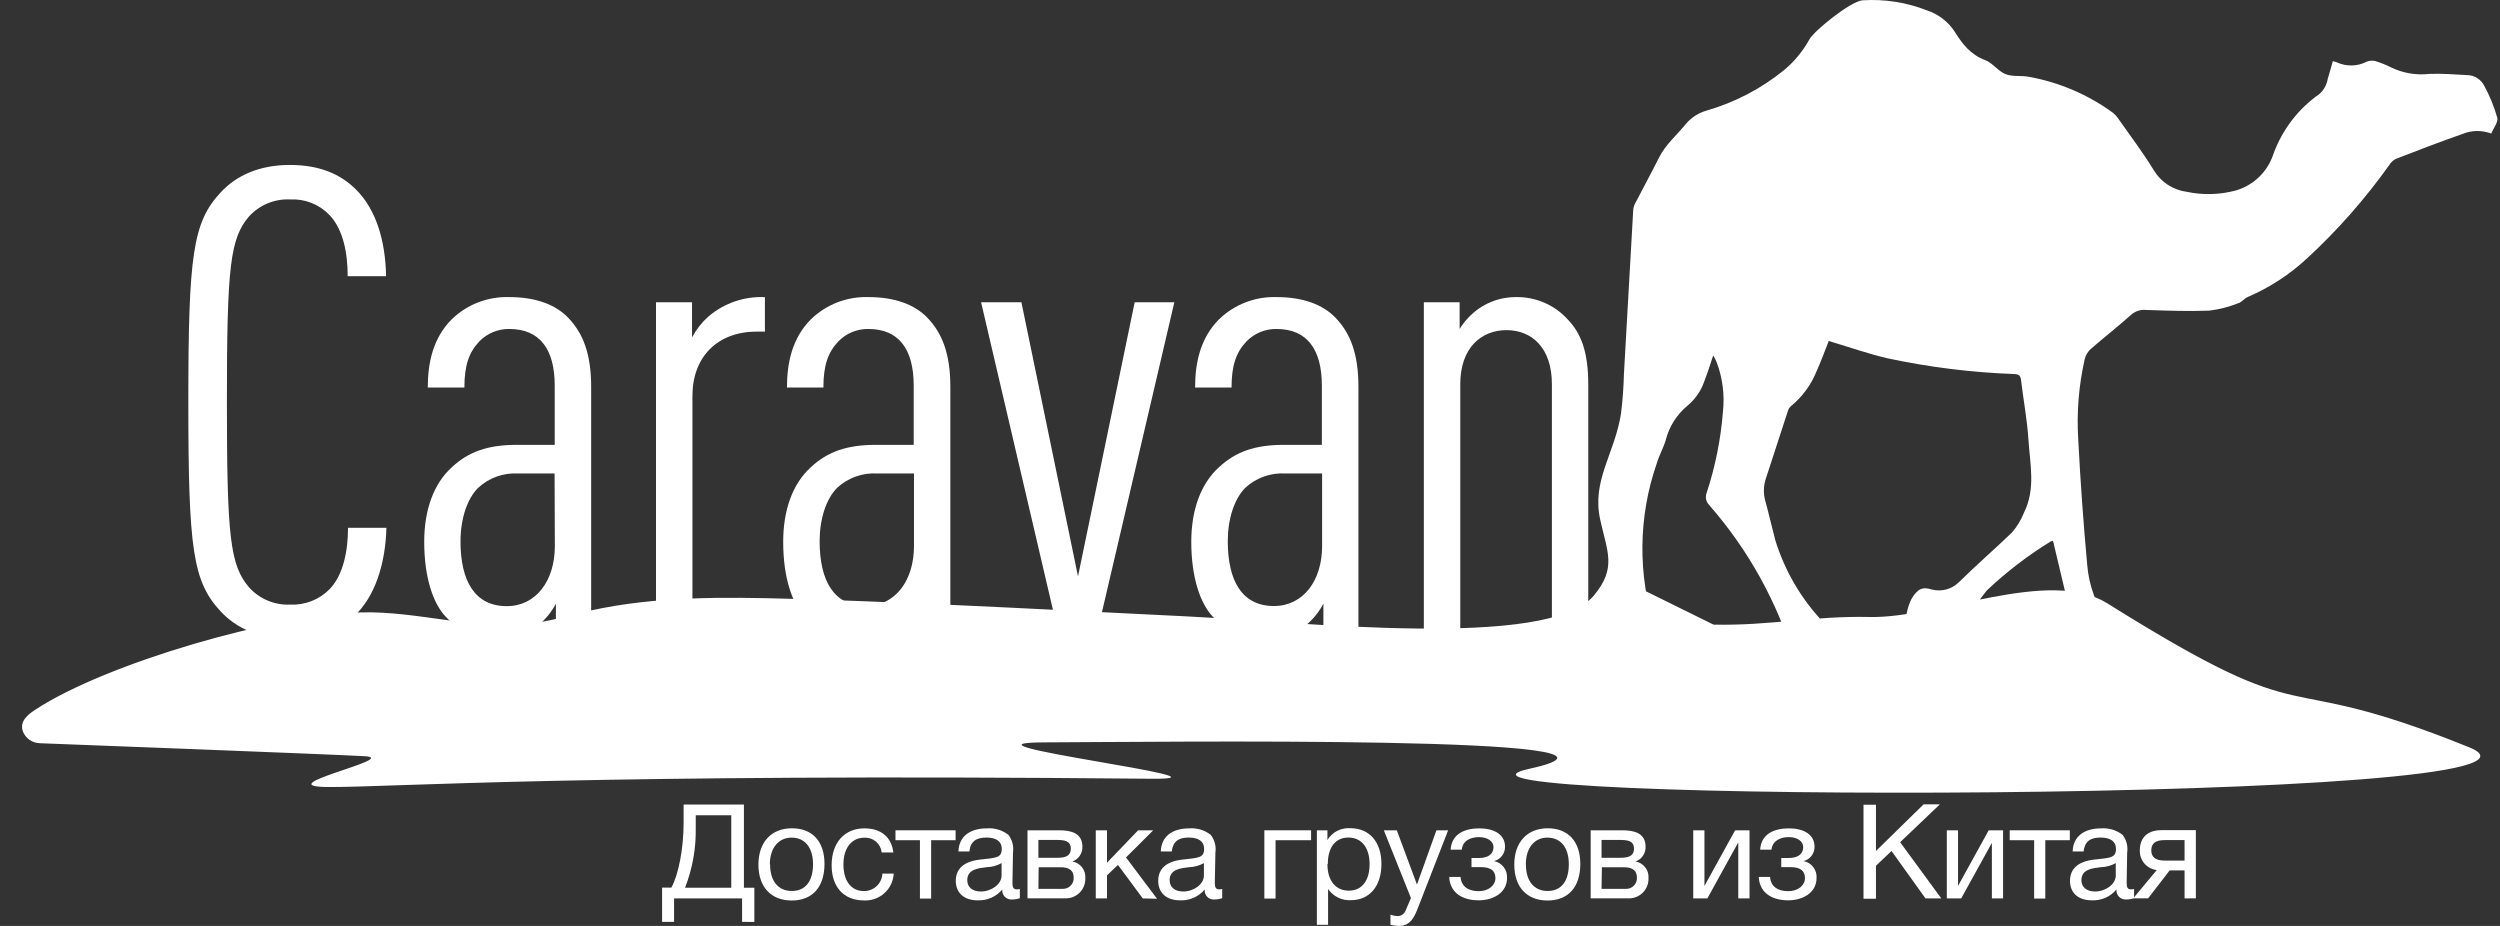 <svg width="108" height="40" viewBox="0 0 108 40" fill="none" xmlns="http://www.w3.org/2000/svg">
<rect x="0" y="0" width="108" height="40" fill="#333333" stroke="none"/>
<path d="M15.273 26.64C14.598 27.259 13.698 27.595 12.516 27.595C11.222 27.595 10.211 27.147 9.536 26.416C8.326 25.122 8.136 23.715 8.136 17.36C8.136 11.005 8.332 9.599 9.536 8.308C10.211 7.577 11.217 7.126 12.516 7.126C13.816 7.126 14.71 7.521 15.385 8.193C16.256 9.064 16.651 10.414 16.679 11.932H15.02C15.02 10.918 14.822 9.907 14.233 9.288C14.014 9.06 13.749 8.882 13.455 8.766C13.161 8.65 12.846 8.599 12.53 8.616C12.2 8.6 11.87 8.658 11.564 8.784C11.258 8.911 10.984 9.103 10.76 9.347C9.945 10.302 9.802 11.484 9.802 17.36C9.802 23.236 9.945 24.419 10.76 25.374C10.982 25.621 11.255 25.817 11.562 25.945C11.868 26.074 12.199 26.133 12.53 26.119C12.848 26.134 13.166 26.082 13.462 25.966C13.758 25.85 14.025 25.672 14.247 25.444C14.836 24.827 15.034 23.785 15.034 22.802H16.693C16.651 24.363 16.2 25.797 15.273 26.64Z" fill="white"/>
<path d="M24.014 27.371V26.077C23.821 26.447 23.553 26.773 23.227 27.035C22.74 27.419 22.133 27.617 21.513 27.595C21.09 27.603 20.671 27.522 20.281 27.357C19.892 27.193 19.541 26.948 19.253 26.64C18.718 26.079 18.326 24.959 18.326 23.407C18.326 22.057 18.718 20.903 19.533 20.172C20.236 19.525 21.051 19.217 22.334 19.217H23.964V16.657C23.964 15.083 23.317 14.212 22.003 14.212C21.762 14.208 21.523 14.254 21.301 14.346C21.078 14.438 20.877 14.574 20.709 14.747C20.258 15.223 20.062 15.786 20.062 16.741H18.48C18.48 15.674 18.704 14.604 19.519 13.789C19.847 13.473 20.235 13.225 20.66 13.061C21.085 12.897 21.539 12.82 21.995 12.834C23.115 12.834 23.989 13.142 24.552 13.733C25.199 14.408 25.538 15.307 25.538 16.713V27.371H24.014ZM23.958 20.455H22.387C22.071 20.436 21.754 20.481 21.456 20.588C21.158 20.695 20.885 20.861 20.653 21.077C20.174 21.556 19.894 22.427 19.894 23.385C19.894 25.099 20.513 26.186 21.891 26.186C23.154 26.186 23.969 25.088 23.969 23.598L23.958 20.455Z" fill="white"/>
<path d="M32.697 14.324C31.017 14.324 29.913 15.394 29.913 17.108V27.371H28.339V13.058H29.896V14.576C30.075 14.237 30.313 13.933 30.599 13.677C31.277 13.095 32.152 12.795 33.044 12.837V14.327L32.697 14.324Z" fill="white"/>
<path d="M39.542 27.371V26.077C39.347 26.446 39.078 26.772 38.753 27.035C38.266 27.419 37.658 27.617 37.038 27.595C36.613 27.605 36.19 27.526 35.798 27.361C35.405 27.196 35.052 26.951 34.761 26.64C34.226 26.079 33.834 24.959 33.834 23.407C33.834 22.057 34.226 20.903 35.041 20.172C35.744 19.525 36.559 19.217 37.842 19.217H39.472V16.657C39.472 15.083 38.828 14.212 37.512 14.212C37.271 14.208 37.032 14.254 36.809 14.346C36.587 14.438 36.386 14.574 36.218 14.747C35.767 15.223 35.571 15.786 35.571 16.741H33.997C33.997 15.674 34.221 14.604 35.036 13.789C35.364 13.473 35.752 13.225 36.177 13.061C36.602 12.897 37.056 12.82 37.512 12.834C38.632 12.834 39.506 13.142 40.069 13.733C40.716 14.408 41.055 15.307 41.055 16.713V27.371H39.542ZM39.484 20.455H37.91C37.593 20.434 37.275 20.478 36.975 20.584C36.675 20.69 36.401 20.856 36.167 21.071C35.688 21.55 35.408 22.422 35.408 23.379C35.408 25.093 36.027 26.18 37.405 26.18C38.669 26.18 39.484 25.082 39.484 23.592V20.455Z" fill="white"/>
<path d="M47.388 27.371H45.727L42.383 13.058H44.125L46.57 24.898L49.018 13.058H50.732L47.388 27.371Z" fill="white"/>
<path d="M57.171 27.371V26.077C56.978 26.447 56.71 26.773 56.384 27.035C55.898 27.419 55.29 27.617 54.67 27.595C54.245 27.605 53.822 27.526 53.429 27.361C53.037 27.196 52.684 26.951 52.393 26.64C51.858 26.079 51.463 24.959 51.463 23.407C51.463 22.057 51.858 20.903 52.673 20.172C53.376 19.525 54.191 19.217 55.474 19.217H57.104V16.657C57.104 15.083 56.457 14.212 55.144 14.212C54.903 14.208 54.664 14.254 54.441 14.346C54.219 14.438 54.017 14.574 53.849 14.747C53.399 15.223 53.203 15.786 53.203 16.741H51.628C51.628 15.674 51.852 14.604 52.667 13.789C52.995 13.473 53.384 13.225 53.809 13.061C54.234 12.897 54.688 12.82 55.144 12.834C56.264 12.834 57.138 13.142 57.701 13.733C58.348 14.408 58.684 15.307 58.684 16.713V27.371H57.171ZM57.115 20.455H55.541C55.224 20.434 54.906 20.478 54.607 20.584C54.307 20.69 54.032 20.856 53.799 21.071C53.32 21.55 53.04 22.422 53.04 23.379C53.04 25.093 53.656 26.18 55.034 26.18C56.3 26.18 57.115 25.082 57.115 23.592V20.455Z" fill="white"/>
<path d="M67.042 27.371V16.596C67.042 15.021 66.171 14.262 65.081 14.262C63.992 14.262 63.084 15.021 63.084 16.596V27.365H61.51V13.058H63.056V14.212C63.267 13.87 63.544 13.574 63.871 13.341C64.349 13.006 64.918 12.829 65.501 12.834C65.923 12.828 66.342 12.912 66.728 13.082C67.115 13.252 67.461 13.502 67.742 13.817C68.302 14.408 68.613 15.195 68.613 16.618V27.36L67.042 27.371Z" fill="white"/>
<path d="M32.058 39.824V38.812H29.12V39.824H28.602V38.345H29.003C29.311 37.785 29.532 36.664 29.532 35.544V34.757H32.137V38.35H32.588V39.829L32.058 39.824ZM31.591 35.219H30.056V35.779C30.071 36.658 29.914 37.532 29.594 38.35H31.591V35.219Z" fill="white"/>
<path d="M35.618 37.322C35.618 38.319 35.097 38.902 34.204 38.902C33.31 38.902 32.764 38.319 32.764 37.35C32.764 36.381 33.324 35.782 34.209 35.782C35.095 35.782 35.618 36.348 35.618 37.322ZM33.268 37.339C33.268 38.062 33.616 38.49 34.209 38.49C34.803 38.49 35.123 38.056 35.123 37.334C35.123 36.611 34.767 36.185 34.198 36.185C33.63 36.185 33.257 36.639 33.257 37.342L33.268 37.339Z" fill="white"/>
<path d="M37.327 38.899C36.414 38.899 35.926 38.277 35.926 37.381C35.926 36.401 36.487 35.785 37.341 35.785C38.061 35.785 38.512 36.16 38.593 36.827H38.089C38.07 36.646 37.983 36.479 37.846 36.36C37.709 36.242 37.531 36.18 37.349 36.188C36.789 36.188 36.436 36.633 36.436 37.342C36.436 38.051 36.767 38.493 37.313 38.493C37.519 38.498 37.72 38.422 37.87 38.282C38.021 38.141 38.111 37.946 38.12 37.74H38.61C38.592 38.063 38.448 38.367 38.207 38.584C37.967 38.801 37.651 38.914 37.327 38.899Z" fill="white"/>
<path d="M40.226 36.297V38.818H39.741V36.297H38.685V35.869H41.282V36.297H40.226Z" fill="white"/>
<path d="M44.057 38.801C43.952 38.84 43.84 38.858 43.727 38.857C43.669 38.863 43.611 38.856 43.556 38.836C43.501 38.816 43.451 38.785 43.41 38.743C43.369 38.702 43.338 38.652 43.319 38.597C43.299 38.542 43.292 38.484 43.298 38.426C43.169 38.581 43.005 38.704 42.82 38.785C42.635 38.866 42.433 38.903 42.231 38.894C41.651 38.894 41.29 38.574 41.29 38.053C41.29 37.532 41.64 37.213 42.335 37.135C43.03 37.056 43.276 37.067 43.276 36.667C43.276 36.353 43.044 36.182 42.609 36.182C42.175 36.182 41.923 36.348 41.878 36.782H41.405C41.422 36.154 41.878 35.785 42.638 35.785C42.97 35.761 43.299 35.861 43.562 36.065C43.645 36.172 43.705 36.295 43.739 36.427C43.773 36.558 43.781 36.695 43.761 36.829C43.761 37.266 43.738 37.7 43.738 38.14C43.738 38.356 43.789 38.42 43.937 38.42C43.978 38.42 44.018 38.414 44.057 38.404V38.801ZM42.626 37.462C42.273 37.507 41.786 37.546 41.786 38.023C41.786 38.325 42.007 38.513 42.371 38.513C42.828 38.513 43.268 38.199 43.268 37.824V37.286C43.072 37.396 42.851 37.457 42.626 37.462Z" fill="white"/>
<path d="M44.388 35.869H45.752C46.265 35.869 46.76 35.983 46.76 36.583C46.764 36.721 46.724 36.856 46.646 36.97C46.568 37.084 46.456 37.17 46.326 37.216C46.493 37.245 46.643 37.336 46.747 37.47C46.85 37.604 46.9 37.772 46.886 37.941C46.89 38.059 46.869 38.175 46.825 38.284C46.781 38.393 46.715 38.491 46.63 38.573C46.546 38.654 46.445 38.717 46.335 38.758C46.225 38.798 46.107 38.815 45.99 38.807H44.388V35.869ZM46.259 36.661C46.259 36.418 46.127 36.286 45.699 36.286H44.859V37.056H45.699C46.116 37.056 46.259 36.913 46.259 36.661ZM44.859 38.398H45.898C45.963 38.402 46.029 38.391 46.09 38.368C46.151 38.344 46.206 38.308 46.252 38.261C46.298 38.215 46.333 38.159 46.356 38.097C46.378 38.036 46.387 37.97 46.382 37.905C46.382 37.625 46.211 37.465 45.822 37.465H44.87L44.859 38.398Z" fill="white"/>
<path d="M49.368 38.812L48.295 37.364L47.822 37.815V38.812H47.337V35.869H47.822V37.269L49.166 35.869H49.819L48.643 37.042L49.984 38.826L49.368 38.812Z" fill="white"/>
<path d="M52.799 38.801C52.693 38.84 52.581 38.858 52.469 38.857C52.411 38.863 52.352 38.856 52.298 38.836C52.243 38.816 52.194 38.785 52.153 38.743C52.112 38.702 52.081 38.652 52.062 38.597C52.043 38.542 52.036 38.484 52.043 38.426C51.913 38.581 51.749 38.704 51.564 38.785C51.379 38.866 51.178 38.903 50.976 38.894C50.393 38.894 50.035 38.574 50.035 38.053C50.035 37.532 50.382 37.213 51.077 37.135C51.771 37.056 52.018 37.067 52.018 36.667C52.018 36.353 51.785 36.182 51.351 36.182C50.917 36.182 50.668 36.348 50.62 36.782H50.147C50.163 36.154 50.62 35.785 51.379 35.785C51.711 35.761 52.04 35.861 52.303 36.065C52.387 36.172 52.448 36.295 52.483 36.426C52.517 36.558 52.525 36.695 52.505 36.829C52.505 37.266 52.48 37.7 52.48 38.14C52.48 38.356 52.533 38.42 52.681 38.42C52.721 38.42 52.761 38.414 52.799 38.404V38.801ZM51.368 37.462C51.015 37.507 50.528 37.546 50.528 38.023C50.528 38.325 50.749 38.513 51.116 38.513C51.572 38.513 52.009 38.199 52.009 37.824V37.286C51.813 37.397 51.593 37.457 51.368 37.462Z" fill="white"/>
<path d="M55.104 36.297V38.818H54.62V35.869H56.639V36.297H55.104Z" fill="white"/>
<path d="M57.345 36.286C57.447 36.118 57.594 35.982 57.769 35.892C57.944 35.803 58.141 35.764 58.337 35.779C59.16 35.779 59.678 36.37 59.678 37.325C59.678 38.28 59.166 38.888 58.362 38.888C58.169 38.899 57.977 38.861 57.804 38.776C57.631 38.691 57.482 38.562 57.373 38.404V39.95H56.889V35.869H57.345V36.286ZM57.345 37.331C57.345 38.042 57.698 38.476 58.269 38.476C58.841 38.476 59.166 38.037 59.166 37.331C59.166 36.625 58.824 36.182 58.253 36.182C57.681 36.182 57.362 36.617 57.362 37.322L57.345 37.331Z" fill="white"/>
<path d="M61.266 39.191C61.107 39.605 60.941 40 60.426 40C60.305 39.997 60.185 39.98 60.068 39.95V39.515C60.169 39.552 60.274 39.572 60.381 39.577C60.456 39.575 60.528 39.55 60.589 39.507C60.65 39.464 60.697 39.403 60.723 39.333L60.953 38.796L59.782 35.869H60.342L61.213 38.213L62.053 35.869H62.56L61.266 39.191Z" fill="white"/>
<path d="M63.91 35.785C64.513 35.785 65.017 36.028 65.017 36.577C65.019 36.719 64.974 36.858 64.888 36.97C64.802 37.083 64.681 37.164 64.543 37.199C64.71 37.232 64.858 37.324 64.961 37.459C65.064 37.593 65.115 37.761 65.104 37.93C65.104 38.569 64.504 38.894 63.882 38.894C63.112 38.894 62.639 38.521 62.605 37.883H63.095C63.126 38.305 63.446 38.499 63.877 38.499C64.308 38.499 64.602 38.244 64.602 37.938C64.602 37.633 64.426 37.46 63.975 37.46H63.569V37.065H63.896C64.238 37.065 64.518 36.933 64.518 36.586C64.518 36.37 64.294 36.163 63.896 36.163C63.546 36.163 63.188 36.306 63.149 36.706H62.667C62.712 35.995 63.317 35.785 63.91 35.785Z" fill="white"/>
<path d="M68.269 37.322C68.269 38.319 67.751 38.902 66.854 38.902C65.958 38.902 65.417 38.319 65.417 37.35C65.417 36.381 65.978 35.782 66.86 35.782C67.742 35.782 68.269 36.348 68.269 37.322ZM65.919 37.339C65.919 38.062 66.266 38.49 66.86 38.49C67.454 38.49 67.773 38.056 67.773 37.334C67.773 36.611 67.42 36.185 66.849 36.185C66.277 36.185 65.916 36.639 65.916 37.342L65.919 37.339Z" fill="white"/>
<path d="M68.717 35.869H70.081C70.593 35.869 71.089 35.983 71.089 36.583C71.093 36.721 71.053 36.856 70.975 36.97C70.897 37.084 70.785 37.17 70.655 37.216C70.822 37.245 70.972 37.336 71.076 37.47C71.179 37.604 71.229 37.772 71.215 37.941C71.219 38.059 71.198 38.175 71.154 38.284C71.11 38.393 71.043 38.491 70.959 38.573C70.875 38.654 70.774 38.717 70.664 38.758C70.553 38.798 70.436 38.815 70.319 38.807H68.717V35.869ZM70.588 36.661C70.588 36.418 70.456 36.286 70.028 36.286H69.187V37.056H70.028C70.445 37.056 70.588 36.913 70.588 36.661ZM69.187 38.398H70.229C70.295 38.402 70.36 38.391 70.421 38.368C70.482 38.344 70.537 38.308 70.583 38.261C70.629 38.215 70.665 38.159 70.687 38.097C70.71 38.036 70.719 37.97 70.714 37.905C70.714 37.625 70.543 37.465 70.154 37.465H69.201L69.187 38.398Z" fill="white"/>
<path d="M73.148 38.812V35.869H73.632V38.272L74.957 35.869H75.579V38.812H75.094V36.412H75.081L73.758 38.812H73.148Z" fill="white"/>
<path d="M77.282 35.785C77.887 35.785 78.388 36.028 78.388 36.577C78.391 36.719 78.346 36.858 78.26 36.971C78.174 37.084 78.053 37.164 77.915 37.199C78.082 37.231 78.231 37.324 78.334 37.458C78.437 37.593 78.487 37.761 78.475 37.93C78.475 38.569 77.876 38.894 77.254 38.894C76.484 38.894 76.01 38.521 75.977 37.883H76.467C76.495 38.305 76.814 38.499 77.248 38.499C77.683 38.499 77.974 38.244 77.974 37.938C77.974 37.633 77.797 37.46 77.346 37.46H76.951V37.065H77.276C77.618 37.065 77.898 36.933 77.898 36.586C77.898 36.37 77.677 36.163 77.276 36.163C76.929 36.163 76.571 36.306 76.528 36.706H76.038C76.083 35.995 76.688 35.785 77.282 35.785Z" fill="white"/>
<path d="M82.086 36.384L83.864 38.812H83.181L81.713 36.762L81.041 37.401V38.826H80.503V34.765H81.041V36.762L83.1 34.748H83.802L82.086 36.384Z" fill="white"/>
<path d="M84.102 38.812V35.869H84.587V38.272L85.912 35.869H86.533V38.812H86.049V36.412L84.724 38.812H84.102Z" fill="white"/>
<path d="M88.357 36.297V38.818H87.875V36.297H86.819V35.869H89.416V36.297H88.357Z" fill="white"/>
<path d="M92.191 38.801C92.085 38.839 91.973 38.858 91.861 38.857C91.803 38.863 91.744 38.856 91.689 38.836C91.635 38.816 91.585 38.785 91.544 38.743C91.503 38.702 91.472 38.652 91.452 38.597C91.433 38.542 91.426 38.484 91.432 38.426C91.302 38.581 91.139 38.704 90.954 38.785C90.768 38.866 90.567 38.903 90.365 38.894C89.782 38.894 89.424 38.574 89.424 38.053C89.424 37.532 89.771 37.213 90.469 37.135C91.166 37.056 91.41 37.067 91.41 36.667C91.41 36.353 91.174 36.182 90.74 36.182C90.306 36.182 90.057 36.348 90.012 36.782H89.539C89.556 36.154 90.012 35.785 90.771 35.785C91.103 35.762 91.432 35.861 91.695 36.065C91.778 36.172 91.838 36.295 91.873 36.427C91.907 36.558 91.914 36.695 91.894 36.829C91.894 37.266 91.872 37.7 91.872 38.14C91.872 38.356 91.922 38.42 92.071 38.42C92.112 38.42 92.152 38.414 92.191 38.404V38.801ZM90.757 37.462C90.404 37.507 89.917 37.546 89.917 38.023C89.917 38.325 90.141 38.513 90.505 38.513C90.962 38.513 91.401 38.199 91.401 37.824V37.286C91.204 37.397 90.983 37.457 90.757 37.462Z" fill="white"/>
<path d="M94.373 38.812V37.602H93.729L92.799 38.807H92.155L93.172 37.586C92.964 37.562 92.773 37.461 92.638 37.303C92.502 37.144 92.431 36.94 92.441 36.731C92.441 36.171 92.793 35.863 93.365 35.863H94.861V38.807L94.373 38.812ZM93.519 36.292C93.118 36.292 92.936 36.434 92.936 36.731C92.936 37.028 93.113 37.177 93.519 37.177H94.373V36.292H93.519Z" fill="white"/>
<path d="M74.025 26.984C76.498 27.037 78.304 26.598 80.778 26.654C83.735 26.718 88.525 24.494 91.034 26.063C100.44 31.945 97.818 28.707 106.664 32.281C112.758 34.743 59.306 34.698 66.081 33.208C72.7 31.751 49.799 32.057 45.127 32.071C40.456 32.085 54.015 33.681 49.743 33.642C25.375 33.407 17.11 34 14.242 34C11.374 34 17.37 32.757 15.743 32.667C14.116 32.578 1.716 32.107 1.716 32.107C1.557 32.103 1.402 32.051 1.272 31.959C1.142 31.866 1.042 31.738 0.985 31.589C0.842 31.149 1.206 30.869 1.528 30.656C4.623 28.631 11.917 26.536 15.614 26.455C18.057 26.396 20.488 27.228 22.913 26.936C23.793 26.83 24.644 26.581 25.507 26.376C28.344 25.752 31.277 25.788 34.19 25.869C38.349 25.987 42.503 26.192 46.657 26.399L51.239 26.626C56.281 26.875 66.877 28.076 68.846 25.738C69.857 24.533 69.431 23.844 69.126 22.436C68.762 20.755 69.739 19.634 70.025 17.887C70.097 17.311 70.14 16.733 70.154 16.153C70.288 13.8 70.417 11.445 70.554 9.089C70.559 8.992 70.584 8.897 70.627 8.809C70.972 8.142 71.333 7.481 71.669 6.809C71.949 6.249 72.428 5.848 72.814 5.372C73.05 5.087 73.366 4.879 73.722 4.778C74.949 4.424 76.092 3.826 77.083 3.02C77.524 2.649 77.893 2.2 78.17 1.695C78.383 1.319 79.929 0.07 80.45 0.014C81.404 -0.049 82.361 0.1 83.251 0.451C83.743 0.614 84.165 0.94 84.447 1.375C84.777 1.905 85.133 2.364 85.76 2.597C86.082 2.717 86.32 3.076 86.637 3.202C86.954 3.328 87.343 3.249 87.685 3.325C88.983 3.565 90.211 4.093 91.278 4.871C91.359 4.934 91.43 5.01 91.488 5.095C92.012 5.843 92.567 6.574 93.043 7.353C93.194 7.604 93.4 7.819 93.645 7.98C93.891 8.142 94.169 8.246 94.46 8.285C95.167 8.435 95.9 8.415 96.597 8.226C96.972 8.115 97.315 7.915 97.596 7.642C97.876 7.37 98.086 7.033 98.208 6.661C98.587 5.61 99.283 4.702 100.199 4.061C100.39 3.89 100.517 3.659 100.558 3.406C100.636 3.16 100.7 2.907 100.779 2.641C100.837 2.655 100.894 2.671 100.95 2.692C101.151 2.785 101.372 2.831 101.594 2.828C101.816 2.824 102.034 2.77 102.233 2.669C102.35 2.619 102.48 2.608 102.605 2.636C102.856 2.712 103.1 2.811 103.333 2.93C103.836 3.165 104.393 3.256 104.944 3.193C105.484 3.168 106.031 3.218 106.577 3.244C106.732 3.245 106.884 3.29 107.015 3.372C107.147 3.455 107.253 3.572 107.322 3.711C107.559 4.147 107.746 4.607 107.882 5.084C107.93 5.277 107.717 5.535 107.622 5.77C107.221 5.617 106.777 5.623 106.381 5.787C105.412 6.126 104.454 6.493 103.499 6.865C103.383 6.925 103.287 7.015 103.218 7.126C102.177 8.591 100.986 9.943 99.664 11.162C98.915 11.857 98.053 12.42 97.115 12.825C96.953 12.89 96.835 13.066 96.673 13.106C96.276 13.263 95.861 13.368 95.438 13.419C94.533 13.456 93.628 13.419 92.723 13.391C92.605 13.377 92.484 13.389 92.37 13.425C92.256 13.461 92.151 13.521 92.062 13.601C91.502 14.103 90.897 14.573 90.326 15.072C90.193 15.188 90.1 15.343 90.06 15.514C89.802 16.654 89.707 17.824 89.78 18.99C89.873 20.792 90.002 22.59 90.166 24.385C90.238 25.285 90.553 26.15 91.076 26.886C91.438 27.385 91.864 27.757 92.544 27.679C92.589 27.684 92.632 27.7 92.67 27.724C92.709 27.748 92.741 27.781 92.765 27.819C92.81 27.905 92.833 28.002 92.833 28.099C92.852 28.427 92.833 28.441 92.508 28.463C91.76 28.511 91.012 28.567 90.267 28.6C90.048 28.599 89.829 28.576 89.614 28.53C89.469 28.505 89.385 28.41 89.483 28.267C89.763 27.852 89.684 27.427 89.567 26.987C89.267 25.833 89.007 24.673 88.727 23.517C88.727 23.469 88.698 23.424 88.682 23.368C88.649 23.37 88.616 23.379 88.587 23.393C87.598 24 86.676 24.708 85.833 25.505C85.62 25.766 85.424 26.041 85.248 26.329C85.209 26.379 85.159 26.419 85.102 26.446C84.76 26.603 84.41 26.746 84.071 26.903C83.952 26.962 83.847 27.045 83.76 27.147C83.601 27.362 83.48 27.606 83.304 27.808C83.182 27.939 83.038 28.048 82.878 28.13C82.84 28.157 82.795 28.175 82.749 28.182C82.702 28.188 82.654 28.184 82.61 28.169C82.565 28.153 82.525 28.128 82.492 28.093C82.459 28.059 82.435 28.018 82.422 27.973C82.255 27.64 82.209 27.26 82.29 26.897C82.391 26.39 82.45 25.855 82.889 25.497C82.977 25.44 83.079 25.411 83.183 25.413C83.279 25.421 83.373 25.44 83.464 25.469C83.669 25.521 83.885 25.518 84.089 25.462C84.293 25.405 84.479 25.297 84.629 25.147C85.371 24.416 86.161 23.73 86.914 23.007C87.136 22.751 87.313 22.459 87.438 22.144C87.948 21.108 87.696 20.049 87.629 18.999C87.573 18.139 87.413 17.285 87.309 16.425C87.287 16.234 87.222 16.17 87.029 16.159C85.178 16.092 83.336 15.864 81.525 15.475C80.733 15.29 79.96 15.019 79.178 14.786L79.002 14.73C78.823 15.184 78.663 15.626 78.467 16.058C78.232 16.636 77.856 17.146 77.374 17.542C77.319 17.587 77.277 17.645 77.251 17.71C76.926 18.696 76.605 19.681 76.288 20.665C76.18 20.983 76.171 21.326 76.263 21.648C76.419 22.209 76.543 22.769 76.691 23.329C77.101 24.662 77.815 25.882 78.778 26.892C78.95 27.11 79.056 27.374 79.083 27.651C79.114 27.83 79.299 27.931 79.458 28.035C79.618 28.138 79.738 28.121 79.856 28.211C79.975 28.313 80.064 28.447 80.111 28.598C80.156 28.749 80.077 28.878 79.884 28.9C79.447 28.953 79.016 29.029 78.579 29.076C78.432 29.085 78.284 29.07 78.142 29.034C77.993 29.016 77.854 28.953 77.743 28.853C77.631 28.752 77.553 28.62 77.52 28.474C76.785 26.018 75.529 23.75 73.84 21.822C73.772 21.755 73.726 21.67 73.705 21.577C73.685 21.484 73.692 21.387 73.725 21.298C74.1 20.161 74.337 18.983 74.431 17.789C74.511 17.055 74.415 16.313 74.151 15.624C74.118 15.549 74.082 15.476 74.041 15.405C74.032 15.39 74.021 15.376 74.008 15.363C73.876 15.747 73.764 16.131 73.616 16.5C73.474 16.901 73.226 17.255 72.899 17.526C72.436 17.909 72.108 18.428 71.96 19.01C71.862 19.346 71.68 19.66 71.582 19.99C70.768 22.314 70.741 24.84 71.507 27.18C71.672 27.553 71.883 27.904 72.134 28.225C72.17 28.278 72.277 28.289 72.352 28.315C72.605 28.401 72.865 28.48 73.114 28.578C73.229 28.62 73.332 28.691 73.414 28.782C73.51 28.896 73.573 29.034 73.599 29.18C73.599 29.225 73.397 29.323 73.279 29.345C72.481 29.526 71.653 29.535 70.851 29.37C70.789 29.363 70.731 29.333 70.689 29.286C70.648 29.239 70.624 29.178 70.624 29.116C70.422 27.715 70.19 26.315 69.857 24.928" fill="white"/>
</svg>
